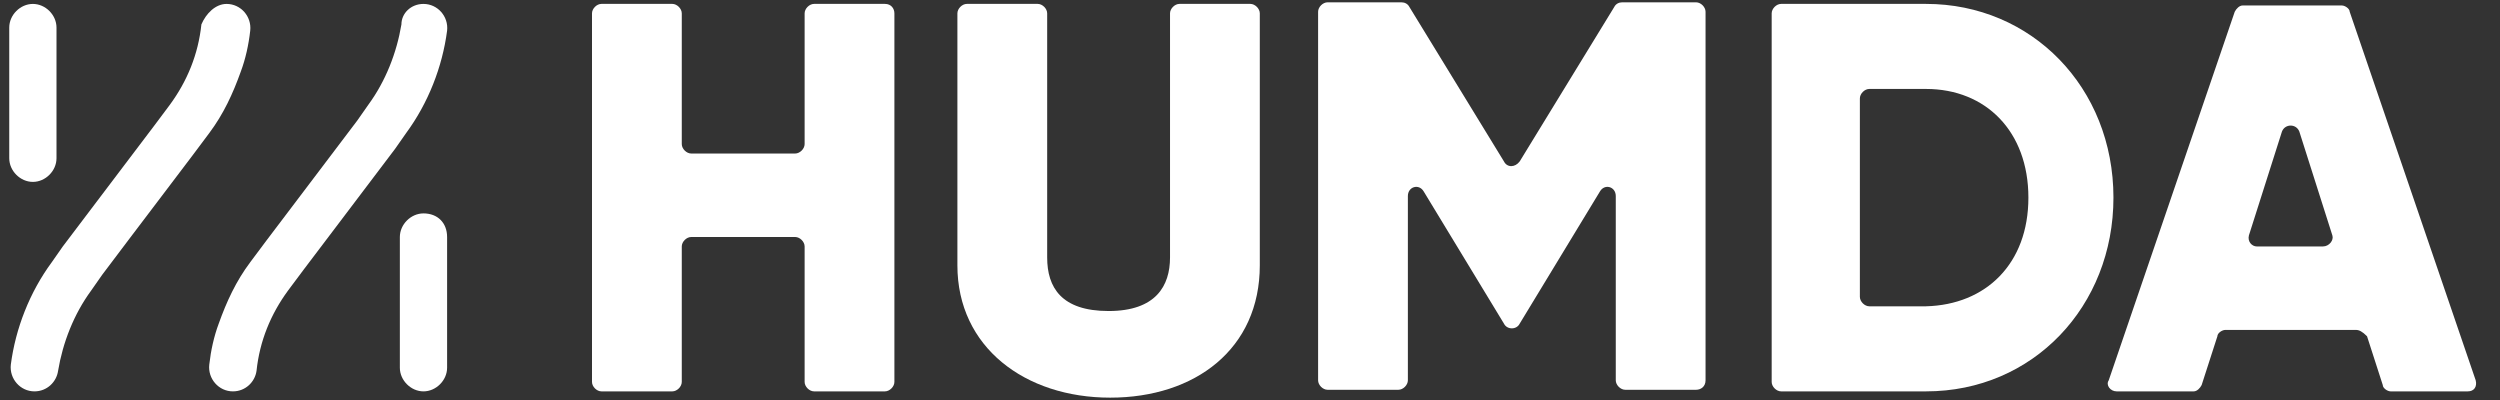 <svg xmlns="http://www.w3.org/2000/svg" width="100" height="16" viewBox="0 0 100 16" fill="none"><rect x="0" y="0" width="100" height="16" fill="#333333" stroke="none"/><path d="M35.776 0.534V15.277C35.776 15.466 35.587 15.655 35.398 15.655H32.563C32.374 15.655 32.185 15.466 32.185 15.277V9.858C32.185 9.669 31.996 9.48 31.807 9.48H27.649C27.46 9.48 27.271 9.669 27.271 9.858V15.277C27.271 15.466 27.082 15.655 26.893 15.655H24.058C23.869 15.655 23.68 15.466 23.68 15.277V0.534C23.68 0.345 23.869 0.156 24.058 0.156H26.893C27.082 0.156 27.271 0.345 27.271 0.534V5.763C27.271 5.952 27.46 6.141 27.649 6.141H31.807C31.996 6.141 32.185 5.952 32.185 5.763V0.534C32.185 0.345 32.374 0.156 32.563 0.156H35.398C35.65 0.156 35.776 0.345 35.776 0.534Z" fill="white"></path><path d="M38.296 10.614V0.534C38.296 0.345 38.485 0.156 38.674 0.156H41.509C41.698 0.156 41.887 0.345 41.887 0.534V10.3C41.887 11.496 42.454 12.441 44.344 12.441C46.234 12.441 46.801 11.434 46.801 10.3V0.534C46.801 0.345 46.99 0.156 47.179 0.156H50.014C50.203 0.156 50.392 0.345 50.392 0.534V10.614C50.392 13.954 47.809 15.906 44.407 15.906C41.005 15.906 38.296 13.89 38.296 10.614Z" fill="white"></path><path d="M67.844 15.591H65.009C64.82 15.591 64.631 15.402 64.631 15.213V7.842C64.631 7.464 64.19 7.338 64.001 7.653L60.788 12.945C60.725 13.072 60.599 13.134 60.473 13.134C60.347 13.134 60.221 13.072 60.158 12.945L56.945 7.653C56.756 7.338 56.315 7.464 56.315 7.842V15.213C56.315 15.402 56.126 15.591 55.937 15.591H53.102C52.913 15.591 52.724 15.402 52.724 15.213V0.471C52.724 0.282 52.913 0.093 53.102 0.093H56.063C56.189 0.093 56.315 0.156 56.378 0.282L60.158 6.457C60.284 6.708 60.599 6.708 60.788 6.457L64.568 0.282C64.631 0.156 64.757 0.093 64.883 0.093H67.844C68.033 0.093 68.222 0.282 68.222 0.471V15.213C68.222 15.466 68.033 15.591 67.844 15.591Z" fill="white"></path><path d="M84.538 7.905C84.538 12.252 81.325 15.655 77.041 15.655H71.245C71.056 15.655 70.867 15.466 70.867 15.277V0.534C70.867 0.345 71.056 0.156 71.245 0.156H77.041C81.262 0.156 84.538 3.495 84.538 7.905ZM81.136 7.905C81.136 5.259 79.435 3.558 77.041 3.558H74.773C74.584 3.558 74.395 3.747 74.395 3.936V11.874C74.395 12.063 74.584 12.252 74.773 12.252H77.041C79.435 12.19 81.136 10.552 81.136 7.905Z" fill="white"></path><path d="M94.24 13.197H89.011C88.885 13.197 88.696 13.323 88.696 13.45L88.066 15.402C88.003 15.528 87.877 15.655 87.751 15.655H84.664C84.412 15.655 84.223 15.402 84.349 15.213L89.389 0.471C89.452 0.345 89.578 0.219 89.704 0.219H93.673C93.799 0.219 93.988 0.345 93.988 0.471L99.028 15.213C99.091 15.466 98.965 15.655 98.713 15.655H95.626C95.5 15.655 95.311 15.528 95.311 15.402L94.681 13.45C94.492 13.261 94.366 13.197 94.24 13.197ZM93.295 9.417L91.972 5.259C91.846 4.944 91.405 4.944 91.279 5.259L89.956 9.417C89.893 9.669 90.082 9.858 90.271 9.858H92.917C93.169 9.858 93.358 9.606 93.295 9.417Z" fill="white"></path><path d="M16.939 0.157C17.506 0.157 17.947 0.66 17.884 1.227C17.695 2.676 17.128 4.125 16.246 5.322L15.805 5.952C14.671 7.464 11.836 11.181 11.521 11.623C10.828 12.568 10.387 13.639 10.261 14.835C10.198 15.277 9.82 15.655 9.316 15.655C8.749 15.655 8.308 15.15 8.371 14.584C8.434 14.017 8.56 13.45 8.749 12.945C9.064 12.063 9.442 11.245 10.009 10.489C10.324 10.047 13.159 6.33 14.293 4.819L14.734 4.189C15.427 3.244 15.868 2.11 16.057 0.976C16.057 0.535 16.435 0.157 16.939 0.157Z" fill="white"></path><path d="M17.884 9.481V14.71C17.884 15.213 17.443 15.655 16.939 15.655C16.435 15.655 15.994 15.213 15.994 14.71V9.481C15.994 8.977 16.435 8.536 16.939 8.536C17.506 8.536 17.884 8.914 17.884 9.481Z" fill="white"></path><path d="M9.064 0.157C9.631 0.157 10.072 0.66 10.009 1.227C9.946 1.794 9.82 2.362 9.631 2.866C9.316 3.748 8.938 4.566 8.371 5.322C8.056 5.763 5.221 9.48 4.087 10.992L3.646 11.623C2.953 12.568 2.512 13.701 2.323 14.835C2.26 15.277 1.882 15.655 1.378 15.655C0.811 15.655 0.37 15.15 0.433 14.584C0.622 13.134 1.189 11.685 2.071 10.489L2.512 9.858C3.646 8.347 6.481 4.63 6.796 4.189C7.489 3.244 7.93 2.173 8.056 0.976C8.245 0.535 8.623 0.157 9.064 0.157Z" fill="white"></path><path d="M1.315 0.157C1.819 0.157 2.26 0.598 2.26 1.102V6.331C2.26 6.835 1.819 7.276 1.315 7.276C0.811 7.276 0.37 6.835 0.37 6.331V1.102C0.37 0.598 0.811 0.157 1.315 0.157Z" fill="white"></path></svg>
